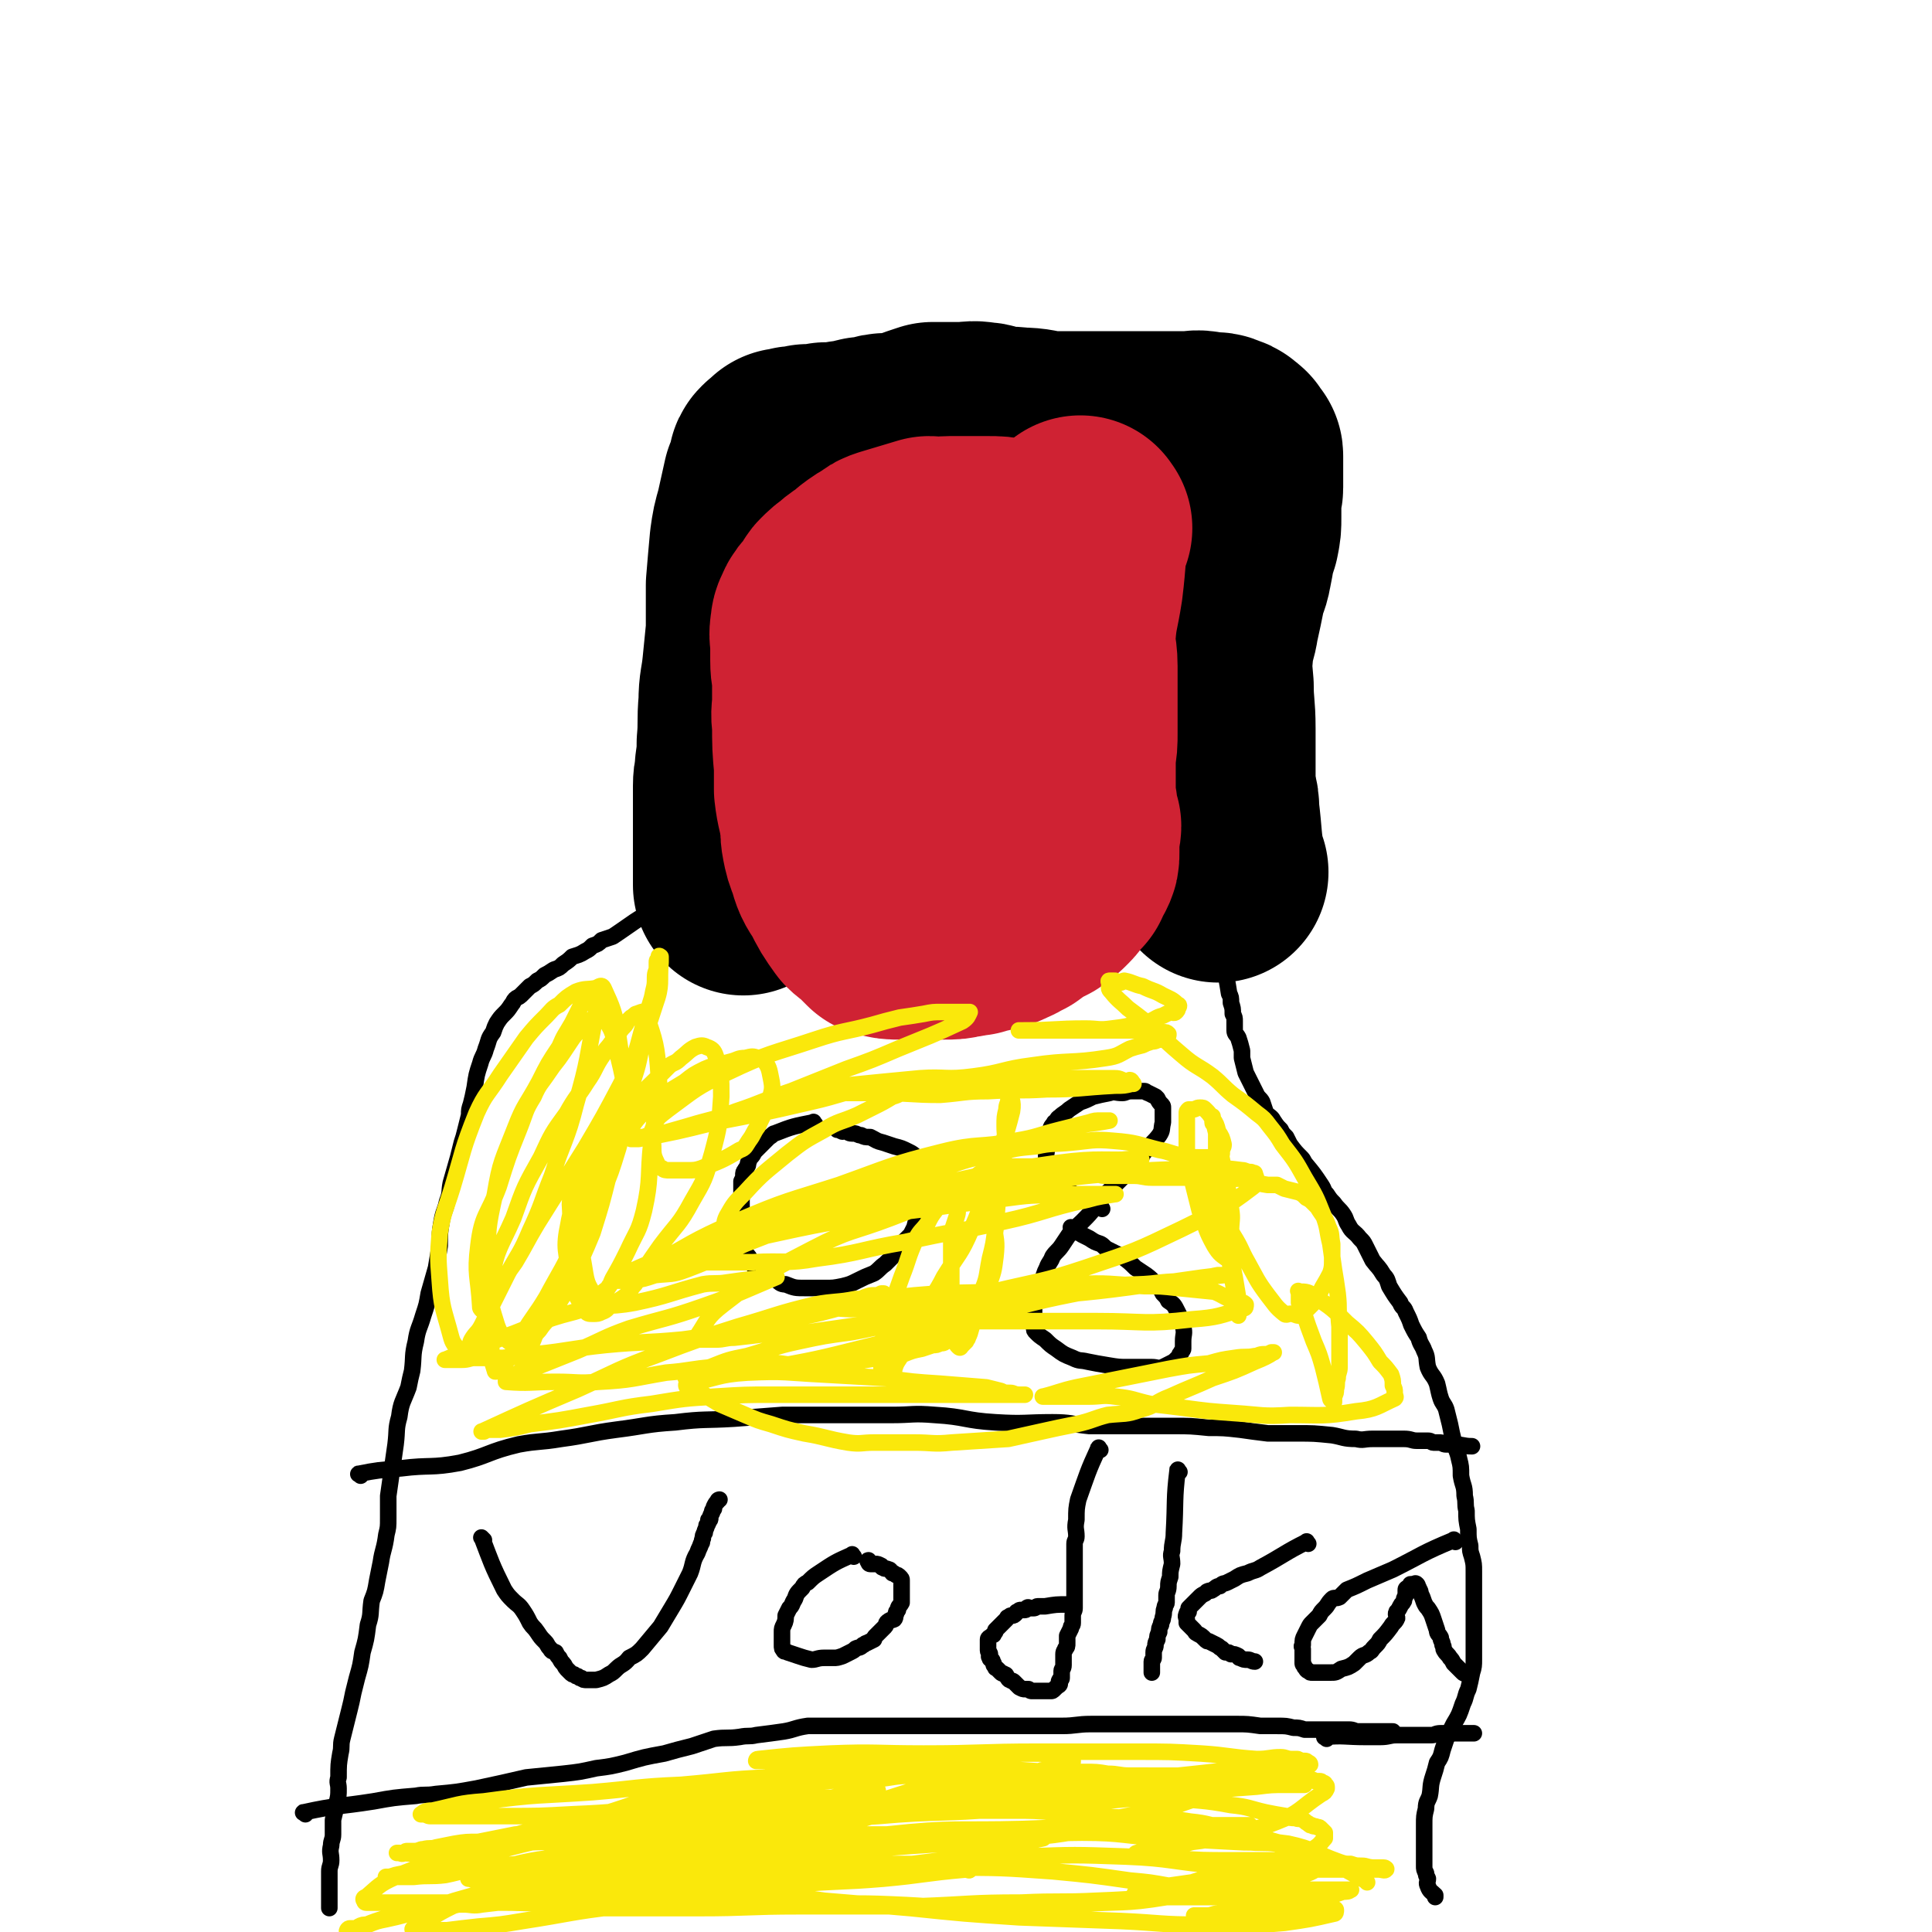 <svg viewBox='0 0 1050 1050' version='1.1' xmlns='http://www.w3.org/2000/svg' xmlns:xlink='http://www.w3.org/1999/xlink'><g fill='none' stroke='#000000' stroke-width='120' stroke-linecap='round' stroke-linejoin='round'><path d='M662,474c-1,-1 -1,-1 -1,-1 -3,-16 -2,-16 -4,-32 0,-4 0,-4 -1,-7 0,-4 -1,-4 -1,-9 0,-5 0,-5 0,-10 0,-9 0,-9 0,-19 0,-12 -1,-12 -1,-23 -1,-11 -1,-11 0,-22 1,-7 2,-7 3,-14 2,-9 2,-9 4,-19 1,-5 2,-4 3,-10 1,-5 1,-5 2,-11 1,-3 1,-3 2,-6 1,-5 1,-5 1,-10 0,-5 0,-5 0,-9 0,-2 0,-2 0,-3 0,-2 1,-2 1,-4 0,-1 0,-1 0,-3 0,-1 0,-1 0,-2 0,-1 0,-1 0,-2 0,-1 0,-1 0,-2 0,-1 0,-1 0,-2 0,-1 0,-1 0,-2 0,-1 0,-1 0,-1 0,-1 0,-1 0,-2 0,0 0,-1 0,-1 0,-1 0,-1 -1,-1 -1,-1 -1,0 -1,-1 0,-1 0,-1 0,-1 0,-1 -1,-1 -1,-1 -1,-1 -1,-1 -1,-1 -1,-1 -1,-1 -2,-1 -1,0 -1,0 -2,-1 0,0 0,0 0,0 -2,-1 -2,0 -3,0 -3,0 -3,-1 -5,-1 -4,-1 -4,0 -8,0 -5,0 -5,0 -10,0 -11,0 -11,0 -21,0 -6,0 -6,0 -11,0 -8,0 -8,0 -16,0 -4,0 -4,0 -8,0 -5,0 -5,0 -10,0 -8,-1 -8,-2 -16,-2 -7,-1 -7,0 -14,-1 -4,-1 -3,-2 -7,-2 -5,-1 -5,0 -10,0 -3,0 -3,0 -6,0 -3,0 -3,0 -6,0 -2,0 -2,0 -4,0 -3,1 -3,1 -6,2 -3,1 -3,1 -5,2 -4,1 -4,1 -8,2 -3,0 -3,0 -5,0 -3,0 -3,0 -5,1 -2,0 -2,1 -3,1 -3,0 -3,0 -5,0 -4,1 -4,1 -9,2 -2,0 -2,0 -5,1 -2,0 -2,0 -3,0 -2,0 -2,0 -4,0 -1,0 -1,1 -2,1 -2,1 -2,0 -4,0 0,0 0,0 -1,0 -2,0 -2,0 -3,0 -1,0 -1,1 -2,1 -1,0 -1,0 -2,0 -1,0 -1,0 -2,0 -1,0 -1,0 -2,1 -1,0 -1,0 -1,0 -1,0 -2,0 -2,0 -1,0 -1,0 -1,1 -1,1 -1,1 -1,1 -1,1 -1,0 -2,1 -1,1 -1,1 -1,2 -1,5 -1,5 -3,9 -2,9 -2,9 -4,18 -2,7 -2,7 -3,14 -1,11 -1,11 -2,23 0,12 0,12 0,25 -1,10 -1,10 -2,20 -1,10 -2,10 -2,19 -1,11 0,11 -1,22 0,6 0,6 -1,13 0,5 -1,5 -1,10 0,4 0,4 0,9 0,5 0,5 0,10 0,2 0,2 0,4 0,2 0,2 0,4 0,3 0,3 0,5 0,1 0,1 0,2 0,2 0,2 0,4 0,1 0,1 0,3 0,1 0,1 0,3 0,1 0,1 0,2 0,1 0,1 0,3 0,0 0,0 0,1 0,2 0,2 0,4 0,0 0,0 0,0 '/></g>
<g fill='none' stroke='#CF2233' stroke-width='120' stroke-linecap='round' stroke-linejoin='round'><path d='M588,287c-1,-1 -1,-2 -1,-1 -3,15 -2,16 -4,32 -2,13 -3,13 -4,26 -1,9 1,9 1,18 0,7 0,7 0,14 0,5 0,5 0,9 0,7 0,7 0,13 0,6 0,6 -1,12 0,4 0,4 0,8 0,4 0,4 0,8 0,3 0,3 0,7 0,1 0,1 0,3 0,2 0,2 1,3 0,2 0,2 0,4 1,3 1,3 2,6 0,2 -1,2 -1,4 0,2 0,2 0,4 0,1 0,1 0,2 0,2 0,2 0,4 0,3 0,3 -1,5 -2,3 -2,3 -3,6 -2,2 -2,1 -3,3 -2,2 -1,2 -3,4 -1,1 -1,1 -2,2 -3,2 -3,2 -5,4 -2,1 -2,1 -4,2 -5,3 -5,3 -9,6 -3,1 -3,2 -6,3 -4,2 -4,2 -8,3 -4,1 -4,0 -8,2 -4,0 -4,1 -7,1 -4,1 -4,1 -9,1 -4,0 -4,0 -8,0 -2,0 -2,0 -4,0 -3,0 -3,0 -6,0 -3,0 -3,0 -6,0 -4,0 -4,0 -8,-1 -1,-1 -1,-1 -2,-2 -2,-2 -2,-2 -4,-4 -2,-2 -3,-2 -5,-4 -5,-7 -5,-7 -9,-15 -4,-6 -4,-6 -6,-13 -2,-5 -2,-5 -3,-10 -1,-5 0,-5 -1,-10 -1,-8 -2,-8 -3,-17 0,-6 0,-6 0,-13 -1,-11 -1,-11 -1,-23 -1,-6 0,-6 0,-12 0,-5 0,-5 0,-10 0,-6 -1,-6 -1,-12 0,-4 0,-4 0,-9 0,-4 -1,-4 0,-9 0,-3 1,-3 2,-6 1,-2 1,-1 3,-3 1,-2 1,-2 2,-3 0,-1 1,-1 2,-2 0,-2 0,-2 1,-3 3,-3 3,-3 6,-5 2,-2 2,-2 5,-4 3,-2 3,-2 5,-4 4,-3 4,-3 8,-5 2,-2 2,-2 5,-3 10,-3 10,-3 20,-6 1,0 1,1 3,1 4,0 4,-1 8,-1 4,0 4,0 8,0 2,0 2,0 4,0 2,0 2,0 4,0 2,0 2,0 5,0 5,0 5,0 10,1 2,1 1,2 3,2 2,1 2,0 4,1 2,0 2,0 4,1 1,1 1,1 3,2 1,1 2,0 3,2 1,0 1,0 1,1 1,1 1,1 2,2 1,1 1,1 2,2 1,2 2,2 3,5 1,2 2,2 2,5 2,5 1,5 2,10 1,7 1,7 1,13 0,5 0,5 0,10 0,3 0,3 0,6 0,6 1,6 0,12 -1,6 -1,6 -3,12 -1,4 -1,4 -3,9 -1,4 -1,4 -2,9 -2,6 -3,6 -5,11 -1,3 -1,3 -2,5 -2,4 -2,4 -4,8 -1,3 -1,3 -2,5 -1,4 -1,4 -3,8 -1,4 -2,3 -4,7 -1,2 0,2 -1,3 -1,2 -2,2 -3,4 -1,2 -1,2 -2,4 -1,1 -1,1 -2,2 -1,1 -2,0 -2,1 -2,2 -1,2 -2,3 -1,1 -2,1 -3,2 -1,1 -1,1 -2,2 -1,1 -1,0 -2,1 -1,1 -1,1 -2,1 -1,1 -1,1 -2,1 -1,0 -1,0 -2,0 -1,0 -1,0 -3,0 -1,0 -1,0 -1,0 -1,0 -2,1 -2,0 -3,-2 -3,-3 -4,-6 -4,-8 -3,-8 -6,-16 -2,-6 -2,-6 -4,-12 -1,-5 -1,-5 -2,-10 0,-4 -1,-4 -1,-8 -1,-4 -2,-4 -2,-9 -1,-6 0,-6 -1,-13 0,-4 0,-4 -1,-8 0,-3 0,-3 -1,-7 -1,-4 -1,-4 -1,-9 -1,-2 -1,-2 -1,-4 0,-2 0,-2 0,-4 0,-2 0,-2 0,-4 0,-1 0,-1 0,-3 0,-1 0,-1 0,-2 0,-2 0,-2 0,-4 0,-1 0,-1 0,-2 0,-1 0,-1 0,-2 '/></g>
<g fill='none' stroke='#000000' stroke-width='9' stroke-linecap='round' stroke-linejoin='round'><path d='M665,516c-1,-1 -2,-2 -1,-1 1,11 2,12 4,25 1,2 1,2 1,5 1,3 1,3 1,6 1,2 1,2 1,4 0,3 0,3 0,5 0,2 1,2 2,4 1,3 1,3 2,7 0,2 0,2 0,4 1,4 1,4 2,8 1,2 1,2 2,4 1,2 1,2 2,4 1,2 1,2 2,4 1,2 2,2 3,4 1,3 1,3 2,6 2,2 3,2 4,4 2,3 2,3 4,5 1,2 1,2 3,4 1,2 1,2 2,4 3,4 3,4 6,7 1,1 1,1 2,3 5,6 5,6 9,12 2,3 1,3 3,5 2,3 2,3 4,5 2,3 3,3 5,6 2,3 1,3 3,6 2,4 3,3 6,7 2,2 2,2 3,4 2,4 2,4 4,8 3,4 3,3 6,8 2,2 2,3 3,6 3,5 3,5 6,9 1,3 2,2 3,5 2,4 2,4 3,7 2,4 2,4 4,7 1,4 2,4 3,7 2,4 1,4 2,9 2,5 3,4 5,9 1,4 1,5 2,8 1,3 2,3 3,6 1,4 1,4 2,8 1,5 1,5 2,9 1,5 2,5 3,10 1,4 1,4 1,9 1,6 2,5 2,11 1,4 0,4 1,8 0,5 0,5 1,10 0,5 0,5 1,9 0,3 0,3 1,6 1,4 1,4 1,8 0,3 0,3 0,7 0,2 0,2 0,5 0,5 0,5 0,9 0,5 0,5 0,10 0,3 0,3 0,7 0,5 0,5 0,10 0,3 0,4 -1,7 -1,5 -1,5 -2,9 -2,4 -1,4 -3,8 -2,6 -2,6 -5,11 -2,4 -2,4 -4,8 -1,3 -1,3 -2,6 -1,4 -1,4 -3,7 -1,4 -1,4 -2,7 -2,6 -1,6 -2,11 -1,3 -2,3 -2,7 -1,4 -1,4 -1,9 0,3 0,3 0,7 0,3 0,3 0,7 0,2 0,2 0,4 0,2 0,2 0,4 0,2 0,2 1,4 0,1 0,1 1,3 0,2 -1,2 0,4 1,3 2,3 4,5 0,1 0,1 0,1 '/><path d='M358,495c-1,-1 -1,-2 -1,-1 -12,6 -12,7 -24,15 -3,1 -3,1 -6,2 -2,2 -2,2 -5,3 -2,2 -2,2 -4,3 -3,2 -4,2 -7,3 -2,2 -2,2 -5,4 -2,2 -2,2 -5,3 -3,2 -3,2 -5,3 -2,2 -2,2 -4,3 -2,2 -2,2 -4,3 -3,3 -3,3 -5,5 -1,1 -2,1 -3,2 -1,1 -1,2 -2,3 -2,3 -2,3 -4,5 -2,2 -2,2 -4,5 -1,2 -1,2 -2,5 -3,4 -2,4 -4,9 -1,4 -2,4 -3,8 -2,6 -2,6 -3,13 -1,5 -1,5 -2,9 -1,3 -1,3 -1,6 -1,4 -1,4 -2,8 -1,4 -1,4 -2,7 -1,4 -1,4 -2,8 -2,7 -2,7 -4,14 -1,5 0,5 -2,10 -1,5 -2,5 -3,11 -1,6 -1,6 -1,13 -1,6 -1,6 -2,12 -2,7 -2,7 -4,14 -1,6 -1,6 -3,12 -2,7 -3,7 -4,14 -2,8 -1,8 -2,16 -1,4 -1,4 -2,9 -3,8 -4,8 -5,16 -2,7 -1,7 -2,15 -1,7 -1,7 -2,14 -1,7 -1,7 -2,14 0,6 0,6 0,12 0,5 0,5 -1,9 -1,8 -2,8 -3,15 -1,5 -1,5 -2,10 -1,6 -1,6 -3,11 -1,7 0,7 -2,13 -1,8 -1,8 -3,15 -1,7 -1,7 -3,14 -1,4 -1,4 -2,8 -1,5 -1,5 -2,9 -2,8 -2,8 -4,16 -1,4 0,4 -1,8 -1,6 -1,6 -1,13 -1,3 0,3 0,6 0,4 0,4 -1,8 -1,5 -1,5 -2,9 0,4 0,4 0,8 0,3 -1,3 -1,6 -1,4 0,4 0,8 0,3 -1,3 -1,6 0,2 0,2 0,4 0,2 0,2 0,4 0,4 0,4 0,7 0,3 0,3 0,5 '/><path d='M196,802c-1,-1 -2,-1 -1,-1 10,-2 11,-2 23,-3 16,-2 16,0 32,-3 16,-4 15,-6 32,-10 11,-2 11,-1 23,-3 15,-2 15,-3 30,-5 16,-2 16,-3 32,-4 16,-2 16,-1 32,-2 13,-1 13,-1 26,-2 15,0 15,0 29,0 16,0 16,0 31,0 11,0 11,-1 23,0 17,1 16,3 33,4 16,1 16,0 31,0 10,0 10,1 20,2 13,0 13,0 27,0 9,0 9,0 19,0 9,0 9,0 19,1 8,0 8,0 17,1 7,1 7,1 15,2 8,0 8,0 16,0 9,0 9,0 19,1 6,1 6,2 13,2 4,1 4,0 9,0 6,0 6,0 11,0 3,0 3,0 6,0 4,0 4,1 7,1 3,0 3,0 6,0 2,0 2,1 3,1 2,0 2,0 4,0 1,0 1,1 3,1 2,0 2,0 4,0 5,0 5,1 10,1 '/><path d='M166,986c-1,-1 -2,-1 -1,-1 18,-4 19,-3 38,-6 11,-2 11,-2 23,-3 5,-1 5,0 11,-1 11,-1 11,-1 22,-3 14,-3 14,-3 27,-6 10,-1 10,-1 20,-2 9,-1 9,-1 18,-3 8,-1 8,-1 16,-3 10,-3 10,-3 21,-5 7,-2 7,-2 15,-4 6,-2 6,-2 12,-4 7,-1 7,0 14,-1 5,-1 5,0 9,-1 8,-1 8,-1 15,-2 6,-1 6,-2 13,-3 7,0 7,0 15,0 6,0 6,0 13,0 8,0 8,0 16,0 7,0 7,0 14,0 7,0 7,0 15,0 9,0 9,0 18,0 6,0 6,0 13,0 8,0 8,0 16,0 9,0 9,0 18,0 8,0 8,-1 16,-1 8,0 8,0 16,0 7,0 7,0 13,0 7,0 7,0 14,0 6,0 6,0 13,0 7,0 7,0 13,0 5,0 5,0 10,0 6,0 6,0 13,1 4,0 4,0 9,0 5,0 5,0 9,1 3,0 3,0 6,1 2,0 2,0 5,0 3,0 3,0 6,0 3,0 3,0 6,0 2,0 2,0 4,0 1,0 1,0 3,0 3,0 3,1 5,1 2,0 2,0 3,0 2,0 2,0 3,0 1,0 1,0 3,0 1,0 1,0 3,0 4,0 4,0 7,0 '/><path d='M721,945c-1,-1 -2,-1 -1,-1 10,-1 11,0 22,0 4,0 4,0 8,0 5,0 5,-1 9,-1 3,0 3,0 7,0 3,0 3,0 7,0 3,0 3,0 5,0 2,0 2,-1 5,-1 1,0 1,0 3,0 2,0 2,0 4,0 4,0 4,0 8,0 2,0 2,0 3,0 '/><path d='M263,837c-1,-1 -2,-2 -1,-1 5,13 5,14 12,28 2,3 2,3 5,6 2,2 3,2 5,5 2,3 2,3 4,7 2,3 2,2 4,5 2,3 2,3 4,5 2,2 1,2 3,4 1,2 1,1 3,2 1,2 1,2 2,3 1,2 1,2 2,3 1,1 1,2 2,3 1,1 1,1 2,2 1,1 1,1 2,1 1,1 1,1 2,1 1,1 1,1 2,1 1,1 1,1 3,1 1,0 1,0 1,0 2,0 2,0 4,0 4,-1 4,-1 7,-3 2,-1 2,-1 4,-3 3,-3 4,-2 7,-6 4,-2 4,-2 7,-5 5,-6 5,-6 10,-12 3,-5 3,-5 6,-10 3,-5 3,-5 6,-11 2,-4 2,-4 4,-8 2,-5 1,-6 4,-11 1,-3 1,-2 2,-5 1,-1 0,-1 1,-3 0,-1 0,-2 1,-3 0,-2 1,-2 1,-4 1,-1 1,-1 1,-3 1,0 1,0 1,-1 0,-1 0,-1 1,-3 0,-1 0,-1 1,-2 0,0 0,-1 0,-1 1,-2 1,-2 2,-3 0,-1 1,-1 1,-1 '/><path d='M464,846c-1,-1 -1,-2 -1,-1 -9,4 -9,4 -18,10 -3,2 -3,2 -6,5 -2,1 -2,1 -3,3 -3,3 -3,3 -4,6 -2,3 -1,3 -3,5 -1,2 -1,2 -2,4 0,2 0,3 -1,5 -1,2 -1,2 -1,4 0,1 0,1 0,2 0,2 0,2 0,3 0,1 0,1 0,2 0,2 0,2 1,3 0,1 1,0 2,1 3,1 3,1 6,2 3,1 3,1 7,2 3,0 3,-1 7,-1 2,0 2,0 5,0 2,0 2,0 5,-1 2,-1 2,-1 4,-2 2,-1 2,-1 3,-2 2,-1 2,0 4,-2 1,0 1,-1 2,-1 2,-1 2,-1 4,-2 0,-1 0,-1 1,-2 1,-1 1,-1 3,-3 1,-1 1,-1 2,-2 1,-1 0,-2 2,-3 1,-1 1,0 3,-1 1,-1 0,-2 1,-3 0,-1 0,-1 1,-2 0,-2 1,-2 2,-4 0,-2 0,-2 0,-4 0,-1 0,-1 0,-2 0,-1 0,-1 0,-3 0,-1 0,-1 0,-3 0,-1 0,-1 -1,-2 -1,-1 -1,-1 -2,-1 -1,-1 -1,-1 -2,-1 -1,-1 -1,-2 -2,-2 -2,-1 -2,0 -3,-1 -1,0 -1,-1 -1,-1 -2,-1 -2,-1 -3,-1 -1,0 -1,0 -2,0 -1,0 -1,0 -1,0 -1,0 -1,-1 -1,-1 -1,-1 0,-1 0,-1 '/><path d='M598,788c-1,-1 -1,-2 -1,-1 -6,13 -6,14 -11,28 -1,5 -1,5 -1,11 -1,5 0,5 0,9 0,2 -1,2 -1,4 0,3 0,3 0,6 0,2 0,2 0,4 0,3 0,3 0,5 0,1 0,1 0,3 0,2 0,2 0,5 0,2 0,2 0,4 0,2 0,2 0,4 0,0 0,0 0,1 0,2 0,2 0,3 0,2 -1,2 -1,4 0,1 0,1 0,2 0,1 0,1 0,2 0,2 -1,1 -1,3 -1,2 -1,2 -2,4 0,2 0,2 0,4 0,2 0,2 -1,3 0,1 -1,1 -1,3 0,1 0,1 0,2 0,1 0,1 0,3 0,0 0,0 0,1 0,2 -1,2 -1,3 0,1 0,1 0,2 0,1 0,1 0,2 0,1 -1,0 -1,1 -1,1 0,1 0,2 0,1 -1,1 -2,2 0,0 0,0 -1,1 0,0 0,0 0,0 -1,1 -1,1 -2,1 -1,0 -1,0 -2,0 -1,0 -1,0 -2,0 -1,0 -1,0 -2,0 -1,0 -1,0 -2,0 -1,0 -1,0 -2,0 -1,0 -1,0 -2,-1 -1,0 -1,0 -2,0 -1,0 -1,0 -3,-1 -1,-1 -1,-1 -1,-1 -1,-1 -1,-1 -2,-2 -1,-1 -1,0 -2,-1 -1,0 -1,-1 -2,-2 0,0 0,-1 -1,-1 -1,-1 -1,0 -2,-1 -1,-1 -1,-1 -2,-2 -1,-1 -1,0 -1,-1 -1,-1 -1,-1 -1,-2 -1,-1 0,-1 -1,-2 -1,-1 -1,0 -1,-1 -1,-1 0,-1 0,-2 0,-1 -1,-1 -1,-2 0,-1 0,-1 0,-1 0,-1 0,-1 0,-2 0,-1 0,-2 0,-3 0,-1 1,-1 2,-2 1,-1 1,0 1,-1 1,-1 1,-1 1,-2 1,-1 1,-1 2,-2 1,-1 1,-1 2,-2 1,-1 1,-1 2,-2 1,-1 0,-1 1,-1 1,-1 1,-1 2,-1 1,0 1,0 2,-1 1,-1 0,-1 1,-1 1,-1 1,-1 2,-1 1,0 1,0 2,0 1,0 1,-1 1,-1 1,-1 1,0 2,0 1,0 1,0 2,0 1,0 1,-1 2,-1 1,0 1,0 3,0 1,0 1,0 1,0 6,-1 6,-1 12,-1 '/><path d='M641,800c-1,-1 -1,-2 -1,-1 -2,16 -1,17 -2,34 0,5 -1,5 -1,10 -1,3 0,3 0,7 -1,4 -1,4 -1,7 -1,3 -1,3 -1,5 0,3 -1,3 -1,5 0,2 0,2 0,4 0,1 -1,1 -1,3 -1,2 0,2 -1,5 0,2 -1,2 -1,4 -1,2 -1,2 -1,4 -1,2 -1,2 -1,4 -1,2 -1,2 -1,3 0,2 -1,2 -1,4 0,1 0,1 0,3 0,1 -1,1 -1,2 0,1 0,1 0,3 0,0 0,0 0,1 0,1 0,1 0,2 '/><path d='M711,839c-1,-1 -1,-2 -1,-1 -12,6 -12,7 -25,14 -3,2 -3,1 -7,3 -4,1 -4,1 -7,3 -2,1 -2,1 -4,2 -2,1 -2,0 -4,2 -2,0 -2,1 -4,2 -1,1 -1,0 -3,1 -1,1 -1,1 -1,1 -2,1 -2,1 -3,2 -1,1 -1,1 -2,2 -1,1 -1,1 -2,2 -1,1 -1,1 -2,2 0,0 0,1 0,2 0,0 -1,0 -1,1 -1,2 0,2 0,3 0,1 0,1 0,2 1,1 1,1 2,2 1,1 1,1 2,2 1,1 0,1 2,2 2,1 2,1 4,3 1,1 1,1 2,1 2,1 2,1 4,2 2,1 1,1 3,2 1,1 1,1 2,2 2,0 2,0 3,1 2,0 2,0 4,1 1,1 0,1 1,1 2,1 2,1 4,1 2,0 2,1 4,1 '/><path d='M791,838c-1,-1 -1,-2 -1,-1 -17,7 -17,8 -33,16 -7,3 -7,3 -14,6 -6,3 -6,3 -11,5 -2,2 -2,2 -4,4 -2,1 -3,0 -4,1 -3,3 -2,3 -4,5 -2,2 -2,2 -3,4 -2,2 -2,2 -4,4 -1,1 -1,1 -2,3 -1,2 -1,2 -2,4 -1,2 -1,2 -1,5 -1,1 0,1 0,2 0,2 0,2 0,4 0,1 0,1 0,2 0,1 0,1 0,2 0,1 1,1 1,2 1,1 1,2 2,2 1,1 1,1 2,1 1,0 1,0 2,0 1,0 1,0 3,0 2,0 2,0 5,0 3,0 3,0 6,-2 4,-1 4,-1 7,-3 1,-1 1,-1 3,-3 2,-2 3,-1 5,-3 2,-1 1,-1 3,-3 2,-2 2,-2 3,-4 3,-3 3,-3 6,-7 1,-2 2,-2 3,-4 1,-1 -1,-2 0,-4 1,-1 1,-1 2,-3 1,-2 1,-1 2,-3 0,-1 0,-1 1,-3 0,-1 0,-1 0,-2 0,0 0,-1 0,-1 0,-1 1,-1 2,-1 0,-1 0,-1 0,-1 1,-1 0,-1 1,-1 0,0 0,0 1,0 0,0 0,0 0,0 1,0 1,-1 2,0 1,1 0,1 1,2 0,1 1,1 1,3 1,2 1,2 2,5 1,2 1,2 2,3 2,3 2,3 3,6 1,3 1,3 2,6 0,2 1,2 2,4 0,2 1,2 1,4 1,1 0,2 1,3 1,2 2,2 3,4 1,1 1,1 2,3 2,2 2,2 5,5 1,1 1,0 2,1 '/><path d='M443,611c-1,-1 -1,-2 -1,-1 -10,2 -11,2 -21,6 -1,0 -1,1 -3,2 -1,1 -1,1 -2,2 -1,1 -1,1 -2,2 -1,1 -1,1 -2,2 -1,1 -1,1 -2,2 -1,2 -1,2 -2,3 -1,1 -1,1 -1,2 -1,2 0,2 -1,3 0,1 -1,1 -1,2 -1,1 -1,1 -1,3 0,1 0,1 -1,3 0,2 0,2 0,4 0,2 0,2 0,4 0,2 0,2 0,4 0,4 0,4 0,8 0,3 0,3 0,5 0,3 0,3 0,6 0,2 0,2 1,4 0,1 0,1 1,2 0,2 0,2 1,3 1,1 1,1 2,3 1,1 0,1 2,3 0,1 0,1 1,1 5,3 5,3 10,6 3,2 3,3 6,3 5,2 5,2 11,2 5,0 5,0 10,0 5,0 5,0 10,-1 4,-1 4,-1 8,-3 4,-2 4,-2 9,-4 3,-2 3,-3 6,-5 2,-2 2,-2 4,-4 3,-4 3,-4 6,-8 2,-2 2,-2 4,-4 1,-2 1,-2 2,-4 1,-4 1,-4 2,-7 1,-3 1,-3 2,-6 1,-2 0,-2 1,-5 0,-2 1,-2 1,-4 0,-2 0,-2 0,-4 0,-1 0,-1 0,-3 0,-1 0,-1 0,-3 0,-1 0,-1 0,-1 -1,-2 -1,-2 -2,-3 -2,-1 -2,-1 -3,-2 -2,-2 -2,-2 -4,-3 -4,-2 -4,-2 -8,-3 -3,-1 -3,-1 -6,-2 -4,-1 -3,-1 -7,-3 -3,0 -3,0 -5,-1 -2,0 -2,-1 -4,-1 0,0 -1,0 -1,0 -2,0 -2,-1 -3,-1 -1,-1 -1,0 -2,0 -1,0 -1,-1 -2,-1 -1,0 -1,0 -1,0 '/><path d='M599,657c-1,-1 -1,-1 -1,-1 -12,-7 -14,-5 -23,-14 -5,-3 -4,-5 -6,-11 -1,-4 0,-4 0,-8 0,-1 0,-1 0,-3 1,-3 0,-3 2,-6 0,-2 1,-2 2,-4 2,-1 1,-2 3,-3 2,-2 3,-2 5,-4 3,-2 3,-2 6,-4 3,-1 3,-1 7,-3 4,-1 4,-1 9,-2 3,-1 3,0 7,0 2,0 2,-1 5,-1 1,0 1,0 3,0 2,0 2,0 4,0 1,0 1,1 2,1 2,1 2,1 4,2 1,1 1,1 1,1 1,2 1,2 2,3 1,1 1,1 1,2 0,2 0,2 0,3 0,3 0,3 0,5 -1,4 0,4 -2,7 -3,4 -4,4 -7,8 -3,3 -2,4 -5,7 -3,3 -3,3 -6,6 -4,4 -4,4 -8,8 -4,4 -4,4 -8,9 -4,5 -4,5 -8,9 -3,3 -4,3 -7,7 -2,3 -2,3 -4,6 -2,3 -3,3 -5,6 -1,3 -2,3 -3,6 -1,2 -1,2 -2,5 -1,3 -1,3 -2,5 -1,3 -1,3 -2,6 -1,2 -1,2 -1,4 0,2 0,2 0,5 0,2 0,2 0,5 0,1 0,1 0,2 0,2 0,2 1,3 2,2 2,2 5,4 3,3 3,3 6,5 4,3 4,3 9,5 4,2 4,1 8,2 5,1 5,1 11,2 6,1 6,1 11,1 3,0 3,0 7,0 3,0 3,0 6,0 3,0 3,1 6,0 2,-1 2,-1 4,-2 2,-1 2,-1 3,-2 1,-1 1,-1 2,-2 0,-1 0,-1 1,-2 0,-1 1,-1 1,-2 0,-2 0,-2 0,-4 0,-4 1,-4 0,-8 -1,-4 -1,-4 -3,-8 -2,-4 -2,-4 -5,-6 -1,-2 -1,-2 -3,-4 -1,-2 -1,-2 -2,-3 -4,-4 -3,-4 -7,-7 -3,-2 -3,-2 -6,-4 -3,-3 -3,-3 -7,-6 -4,-2 -4,-2 -8,-4 -2,-1 -2,-2 -4,-3 -3,-1 -3,-1 -6,-3 -2,-1 -2,-1 -4,-2 -1,-1 -1,-1 -2,-1 -1,-1 -2,0 -2,-1 -1,-1 -1,-1 -2,-2 '/></g>
<g fill='none' stroke='#FAE80B' stroke-width='9' stroke-linecap='round' stroke-linejoin='round'><path d='M743,1023c-1,-1 -1,-1 -1,-1 -16,-9 -16,-9 -32,-16 -10,-4 -10,-3 -20,-6 -11,-3 -11,-3 -23,-6 -10,-2 -10,-3 -20,-4 -12,-2 -13,-1 -25,-2 -12,0 -12,0 -25,-1 -11,-1 -11,-2 -22,-2 -13,-1 -13,-1 -25,-1 -14,0 -14,0 -28,0 -11,0 -11,0 -23,0 -9,0 -9,0 -17,1 -10,2 -10,3 -19,5 -10,2 -10,1 -20,3 -8,1 -8,0 -16,2 -7,1 -7,2 -13,3 -8,2 -9,0 -17,2 -3,1 -3,2 -7,4 -3,1 -3,1 -6,2 -3,1 -3,1 -6,2 -1,0 -1,0 -2,1 -1,0 -1,0 -3,1 -1,0 -1,0 -1,0 -1,0 -1,1 -1,1 -1,0 -2,0 -1,0 5,0 6,0 13,0 11,0 11,1 23,0 17,-1 17,-1 34,-3 15,-2 15,-3 30,-4 22,-3 22,-3 43,-4 18,-1 18,0 37,-1 19,-1 19,-3 38,-3 23,0 23,2 46,3 19,1 19,1 37,2 15,1 15,-1 29,1 14,3 14,5 28,10 3,1 3,1 6,1 3,1 3,1 6,1 3,0 3,1 7,1 1,0 1,0 3,0 1,0 1,0 2,0 1,0 2,1 1,1 0,1 -2,0 -4,0 -17,0 -17,0 -34,0 -26,-1 -26,0 -52,-2 -26,-2 -26,-4 -51,-5 -28,-1 -28,-1 -55,0 -31,2 -31,4 -61,7 -32,2 -32,0 -64,3 -24,2 -24,4 -47,6 -23,2 -23,1 -45,2 -14,1 -14,2 -28,3 -11,1 -11,0 -23,1 -8,0 -8,1 -16,2 -5,0 -5,0 -10,1 -2,0 -2,0 -4,0 -1,0 -1,0 -2,0 -2,0 -2,1 -3,1 -1,0 -1,0 -1,0 -1,0 -2,0 -1,0 4,0 5,1 10,0 26,-3 26,-3 52,-7 18,-2 18,-4 35,-7 26,-4 26,-3 52,-7 26,-4 26,-4 53,-7 29,-3 29,-3 59,-5 27,-2 27,-1 53,-4 20,-2 20,-4 40,-5 16,-2 16,-1 32,-1 9,0 9,0 18,0 5,0 5,0 11,0 3,0 3,0 6,0 2,0 2,0 5,0 1,0 2,0 1,0 -9,0 -10,0 -20,0 -22,0 -22,0 -45,1 -18,0 -18,0 -37,1 -26,1 -26,2 -52,3 -23,1 -23,0 -45,1 -26,1 -26,2 -52,4 -20,2 -20,4 -39,5 -18,1 -18,-2 -35,0 -13,2 -12,4 -25,8 -7,1 -7,0 -14,2 -4,0 -4,0 -8,1 -4,1 -4,1 -9,2 -2,0 -2,0 -3,1 -2,0 -2,0 -4,0 -1,0 -1,0 -2,1 0,0 -2,0 -1,0 13,-5 15,-7 30,-11 22,-6 22,-6 45,-10 22,-4 22,-5 45,-8 35,-4 35,-4 69,-6 34,-3 34,-1 68,-4 32,-2 32,-2 64,-5 23,-2 23,-3 47,-5 13,-1 13,-1 27,-2 8,-1 8,-1 16,-1 3,0 3,0 6,0 1,0 1,0 2,0 1,0 2,0 2,0 -22,0 -23,0 -46,-1 -16,0 -16,-1 -32,-1 -26,0 -26,-1 -52,1 -25,2 -25,3 -50,6 -24,4 -24,5 -48,9 -26,4 -27,3 -53,9 -24,5 -23,8 -48,12 -22,4 -22,1 -44,4 -17,2 -17,3 -34,5 -11,2 -11,1 -22,3 -6,0 -6,1 -11,2 -3,1 -3,1 -6,1 -2,0 -2,0 -4,0 -1,0 -1,1 -1,1 -1,1 -2,0 -3,0 0,0 -1,0 0,0 10,-4 10,-5 22,-7 19,-5 20,-3 39,-7 33,-7 32,-8 65,-14 31,-6 31,-7 62,-11 29,-4 29,-4 58,-5 26,-1 26,0 53,0 27,0 27,0 55,0 8,0 8,0 16,0 5,0 5,0 10,0 4,0 4,0 9,0 2,0 2,0 4,0 1,0 1,0 3,0 0,0 2,0 1,0 -11,3 -12,5 -25,7 -19,4 -19,4 -38,7 -25,4 -25,5 -51,7 -24,2 -24,-1 -48,0 -28,1 -28,3 -56,4 -26,1 -26,0 -52,0 -17,0 -17,-1 -35,0 -9,0 -9,1 -19,2 -6,1 -6,1 -13,2 -7,2 -7,2 -14,3 -3,1 -3,1 -5,2 -2,1 -2,1 -3,1 -1,0 -2,0 -3,1 0,0 0,1 0,1 9,1 10,1 20,2 22,0 23,1 45,0 29,-2 29,-3 57,-7 35,-5 35,-8 70,-12 37,-4 37,-2 74,-3 30,-1 31,-2 61,-1 22,1 22,2 43,5 9,1 9,1 17,3 9,1 9,0 17,1 2,1 2,1 3,1 2,0 2,0 3,1 1,0 1,0 2,1 0,0 0,1 0,2 0,1 0,1 0,2 -2,2 -1,3 -4,4 -12,6 -13,6 -25,9 -19,6 -19,6 -39,9 -24,4 -24,2 -49,4 -26,1 -26,2 -53,2 -23,0 -23,-1 -47,-2 -23,-1 -23,0 -47,-1 -16,-1 -16,-2 -32,-2 -14,-1 -14,0 -29,-1 -8,0 -8,0 -16,-1 -4,0 -4,0 -8,-1 -1,0 -1,0 -3,-1 -1,0 -4,0 -3,0 4,-1 7,-1 13,-2 21,-4 21,-5 42,-7 30,-3 30,-2 60,-3 26,-1 26,-1 53,-1 29,0 29,0 57,2 21,2 21,2 42,5 11,1 11,1 22,3 4,0 4,1 9,1 5,1 5,2 10,2 1,0 1,0 3,0 1,0 2,0 3,0 0,0 0,1 0,1 -5,0 -6,0 -11,0 -27,2 -27,3 -54,4 -20,1 -20,0 -41,1 -28,0 -28,1 -56,2 -32,0 -32,0 -65,0 -27,0 -27,1 -54,1 -15,0 -15,0 -31,0 -10,0 -10,0 -21,0 -7,0 -7,0 -15,0 -4,0 -4,0 -8,0 -3,0 -3,-1 -6,-1 0,0 0,0 0,0 -1,0 -1,-1 0,-1 14,-4 14,-3 29,-7 16,-4 15,-6 32,-8 27,-5 28,-2 55,-7 18,-4 18,-7 36,-10 19,-4 19,-2 39,-3 19,-1 19,-1 38,-2 11,0 11,0 22,0 5,0 5,1 10,1 2,0 2,0 3,0 1,0 1,0 2,0 1,0 2,0 2,0 -23,5 -24,6 -48,11 -22,3 -22,3 -44,5 -26,3 -26,3 -53,5 -24,1 -24,-1 -48,0 -16,1 -16,1 -32,2 -17,1 -17,2 -35,4 -7,0 -7,0 -14,0 -13,0 -13,1 -26,1 -1,0 -1,0 -2,0 -2,0 -2,0 -3,0 -1,0 -2,0 -1,0 9,-3 10,-5 21,-7 17,-5 17,-4 34,-8 20,-4 20,-5 41,-8 13,-3 13,-3 27,-5 17,-1 17,0 35,-1 21,-1 21,-1 42,-1 9,0 9,0 18,0 13,0 13,0 25,0 8,0 8,0 16,0 4,0 4,0 8,0 3,0 3,0 5,0 1,0 1,0 2,0 0,0 1,0 1,0 -3,0 -4,1 -7,1 -25,2 -25,0 -49,3 -26,2 -26,3 -51,7 -17,3 -16,4 -33,8 -22,4 -22,4 -45,8 -16,3 -16,3 -33,6 -9,2 -9,3 -18,3 -13,2 -13,1 -26,1 -5,0 -5,0 -9,0 -2,0 -2,0 -5,0 -2,0 -2,0 -4,0 -1,0 -1,0 -1,0 -1,0 -2,0 -2,0 0,0 0,-1 0,-1 5,-2 5,-2 11,-4 15,-6 15,-7 30,-12 18,-6 19,-5 37,-11 18,-5 18,-5 36,-10 16,-5 16,-6 33,-10 16,-4 16,-3 33,-6 9,-2 9,-2 19,-3 6,-1 6,-2 12,-3 3,0 3,0 5,0 2,0 2,0 4,0 1,0 1,-1 2,-1 1,0 2,0 2,0 -17,4 -18,5 -36,8 -27,6 -27,4 -53,10 -21,4 -21,4 -41,10 -24,5 -23,6 -47,11 -15,3 -15,4 -31,5 -15,1 -15,-1 -29,0 -5,1 -5,1 -9,2 -3,0 -3,0 -5,0 -1,0 -1,0 -2,0 -1,0 -3,0 -2,0 6,-4 8,-5 17,-8 25,-9 26,-9 52,-16 15,-5 15,-5 30,-8 23,-4 23,-3 45,-7 20,-3 20,-5 41,-8 20,-3 20,-2 41,-4 14,-1 14,0 28,-1 10,-1 10,-2 21,-2 6,0 6,0 12,0 4,0 4,0 8,0 4,0 4,0 8,0 1,0 1,0 3,0 0,0 0,0 1,1 1,0 2,1 1,1 -10,2 -11,1 -22,3 -25,6 -24,9 -49,12 -22,3 -23,0 -45,0 -27,0 -27,0 -53,1 -25,1 -25,2 -50,3 -18,1 -18,1 -36,1 -9,0 -9,0 -18,0 -10,0 -10,0 -19,0 -2,0 -2,0 -4,0 -2,0 -2,-1 -4,-1 -1,0 -2,0 -1,0 1,-1 2,-2 6,-2 14,-3 14,-4 28,-5 29,-4 30,-3 59,-5 24,-2 24,-3 48,-4 24,-2 24,-3 48,-4 25,-2 25,-2 51,-2 24,-1 24,-1 48,-1 19,0 19,0 38,0 17,0 17,0 34,0 7,0 7,0 13,1 6,0 6,1 12,1 5,0 5,0 10,0 3,0 3,1 5,1 2,1 2,0 4,0 2,0 2,0 3,0 2,0 4,0 4,0 -1,0 -4,0 -7,0 -32,-1 -32,-2 -64,-3 -29,-2 -29,-2 -58,-3 -22,-1 -23,1 -45,0 -16,-1 -16,-2 -32,-3 -5,0 -5,1 -11,1 -4,0 -4,-1 -9,-1 -1,0 -2,0 -3,0 0,0 0,-1 1,-1 19,-2 19,-2 39,-3 25,-1 25,0 51,0 31,0 31,-1 62,-1 27,0 27,0 54,0 18,0 18,0 35,1 15,1 15,2 30,3 7,0 7,-1 13,-1 3,0 3,1 6,1 1,0 1,0 3,0 1,0 1,1 2,1 1,0 1,0 2,0 1,0 1,0 2,1 0,0 1,0 1,1 -1,0 -2,0 -4,0 -20,2 -20,1 -40,3 -18,2 -18,2 -37,4 -20,1 -20,0 -40,1 -10,0 -10,0 -19,0 -9,0 -9,0 -18,0 -11,0 -11,0 -22,0 -3,0 -3,0 -6,0 -2,0 -2,0 -4,0 -1,0 -1,0 -2,0 0,0 -1,0 0,0 1,0 2,0 4,0 24,1 24,1 48,2 19,2 19,2 37,4 14,2 14,2 28,4 16,2 16,1 32,4 10,1 10,2 19,4 5,1 5,1 11,2 2,1 2,1 5,1 2,1 2,0 4,1 2,1 1,1 3,2 1,1 1,1 2,1 1,1 1,0 3,1 1,0 1,0 2,1 1,1 1,1 2,2 0,0 0,1 0,2 0,0 0,0 0,1 -2,2 -2,3 -5,5 -6,4 -6,3 -13,6 -9,3 -9,3 -18,5 -12,3 -12,2 -24,5 -6,1 -6,1 -12,3 -7,1 -7,1 -14,2 -3,1 -3,1 -6,2 -2,0 -2,0 -4,1 -2,0 -2,-1 -4,0 -1,0 -1,1 -2,1 -1,1 -2,0 -1,0 0,0 0,0 1,0 6,1 6,1 13,2 8,0 8,0 16,0 8,0 8,0 17,0 15,0 15,1 31,1 2,0 2,0 5,0 3,0 3,1 5,1 3,0 3,0 6,0 2,0 2,1 5,2 2,0 2,0 3,0 1,0 1,1 2,1 2,1 2,1 3,1 1,1 2,0 2,1 0,1 0,2 -1,2 -13,3 -13,3 -27,5 -23,2 -23,1 -46,1 -21,0 -21,-1 -43,-2 -27,-1 -27,-1 -55,-2 -30,-2 -30,-2 -59,-5 -23,-2 -23,-2 -47,-4 -14,-2 -14,-2 -29,-4 -16,-1 -16,-1 -31,-2 -8,-1 -8,-2 -17,-3 -2,0 -2,0 -5,0 -1,0 -1,0 -2,-1 0,0 -1,0 0,0 4,-1 5,0 10,0 22,-1 22,-1 45,-3 22,-2 22,-3 44,-6 9,-1 9,-1 19,-1 8,0 8,0 16,0 7,0 7,0 15,1 5,0 5,0 10,1 1,0 1,0 3,0 0,0 1,1 1,1 0,1 -1,0 -2,0 -23,2 -23,3 -45,5 -24,2 -24,1 -47,3 -24,3 -23,4 -47,7 -25,3 -25,1 -50,5 -26,3 -26,4 -52,8 -12,2 -12,2 -24,3 -9,1 -9,1 -17,2 -5,0 -5,0 -11,0 -3,0 -3,0 -5,0 -1,0 -2,0 -2,0 -1,0 -1,-1 0,-1 12,-7 12,-8 25,-14 15,-6 15,-6 30,-12 10,-3 10,-3 20,-6 8,-2 8,-2 16,-4 4,-1 4,0 8,-1 2,0 2,-1 4,-1 0,0 0,0 1,0 1,0 1,0 2,0 0,0 1,-2 0,-1 -12,4 -12,6 -25,9 -15,5 -16,3 -31,7 -14,4 -14,4 -28,8 -9,3 -9,3 -19,5 -9,3 -9,3 -18,5 -5,1 -5,1 -10,3 -3,0 -3,0 -5,1 -1,1 -1,1 -2,1 -2,0 -2,0 -3,0 -1,0 -2,2 -1,2 9,-3 11,-5 22,-8 9,-3 9,-2 17,-4 7,-1 7,0 13,-1 4,-1 4,-1 8,-2 1,0 2,0 4,0 1,0 1,0 2,-1 1,0 1,0 3,0 1,0 2,0 1,0 -5,0 -7,0 -14,0 -7,0 -7,0 -15,0 -6,0 -6,0 -12,0 -5,0 -5,0 -9,0 -2,0 -2,0 -5,0 -1,0 -1,0 -2,0 -2,0 -2,0 -3,0 -1,0 -1,-1 -1,-1 -1,-1 0,-2 1,-2 7,-6 7,-7 16,-11 15,-7 16,-5 32,-11 12,-5 12,-5 24,-9 13,-4 13,-4 26,-7 10,-3 10,-3 20,-5 8,-2 8,-1 16,-3 5,-1 5,-2 11,-3 4,-1 4,-1 8,-1 2,-1 2,-1 4,-1 0,0 0,0 1,0 1,0 3,0 2,0 -15,4 -17,4 -33,8 -13,3 -13,4 -26,7 -10,2 -10,1 -20,2 -10,2 -10,2 -20,4 -6,0 -7,0 -13,1 -5,1 -5,1 -10,2 -3,1 -3,0 -7,1 -2,0 -2,1 -5,1 -2,0 -2,0 -4,0 -1,0 0,1 -1,1 -2,1 -2,0 -3,0 -1,0 -2,0 -1,0 7,0 8,1 17,0 20,-1 20,-2 40,-4 12,-1 12,-2 23,-2 11,-1 11,0 22,-1 5,0 5,-1 10,-1 5,-1 5,-1 10,-1 3,0 3,0 5,0 1,0 1,0 2,0 1,0 1,0 1,0 1,0 2,0 2,0 -6,1 -7,1 -14,3 -26,5 -25,7 -52,12 -9,1 -9,0 -19,1 -11,2 -11,3 -21,5 -8,1 -9,0 -17,1 -5,0 -5,0 -9,0 -3,0 -3,0 -5,0 -1,0 -2,0 -1,0 2,0 2,0 5,-1 20,-4 20,-5 39,-9 25,-6 25,-7 50,-12 24,-5 24,-4 47,-8 16,-2 16,-3 33,-5 12,-3 12,-3 25,-5 8,-1 8,-1 16,-2 5,0 5,0 9,0 4,0 4,-1 7,-1 1,0 1,0 3,0 1,0 1,0 2,0 1,0 1,0 2,0 1,0 1,0 2,0 0,0 1,0 0,0 -6,0 -7,0 -14,0 -17,1 -17,1 -34,3 -16,2 -16,2 -32,4 -13,2 -13,2 -25,4 -18,2 -18,1 -36,4 -3,0 -2,1 -5,1 -2,1 -2,0 -5,0 0,0 0,0 -1,0 -1,0 -2,0 -1,0 10,-2 11,-2 23,-5 23,-6 22,-8 45,-13 27,-5 27,-3 54,-7 27,-3 28,-3 55,-7 19,-3 19,-5 39,-7 12,-2 12,-1 24,-1 9,0 9,0 18,0 5,0 5,0 10,0 3,0 3,1 6,1 2,0 2,0 4,0 1,0 1,0 3,1 1,0 0,0 1,0 1,0 2,0 2,0 1,0 1,1 2,2 0,0 0,0 0,0 0,1 0,1 -1,1 -3,1 -3,1 -7,2 -3,1 -3,1 -6,2 -3,0 -3,0 -5,1 -2,0 -2,1 -3,1 -1,0 -2,0 -2,0 -1,0 -1,1 0,2 4,0 4,-1 8,-1 23,0 23,0 45,0 17,0 17,0 34,0 15,0 15,0 30,1 11,0 11,0 22,1 4,0 4,0 9,0 2,0 3,0 5,0 2,0 2,1 3,1 1,0 1,0 2,0 1,0 1,0 2,1 1,0 1,0 1,1 0,0 1,0 1,1 0,0 0,0 0,1 -1,2 -1,2 -3,3 -12,8 -11,10 -24,15 -15,6 -16,4 -31,8 -7,2 -7,2 -15,3 -8,2 -8,2 -16,4 -4,1 -4,0 -9,1 -2,0 -2,0 -5,1 0,0 -1,0 -1,1 0,0 0,0 0,1 10,1 10,1 21,1 16,1 16,1 31,1 9,0 9,0 17,0 8,0 8,0 16,0 4,0 4,0 8,0 3,0 3,0 5,0 2,0 2,0 4,0 1,0 1,0 2,0 1,0 1,0 2,0 1,0 2,0 2,0 -1,1 -3,1 -5,2 -6,3 -5,4 -12,6 -8,3 -8,2 -17,3 -7,1 -7,0 -13,1 -3,0 -3,1 -7,2 -1,0 -1,0 -3,0 -1,0 -1,0 -3,1 0,0 -1,0 0,1 5,0 6,0 12,0 12,0 12,0 24,0 6,0 6,0 12,0 4,0 4,0 9,0 3,0 3,0 6,0 2,0 2,0 5,0 0,0 2,0 1,0 -1,1 -2,1 -4,1 -9,3 -9,4 -18,6 -9,3 -9,3 -19,4 -12,1 -12,0 -23,1 -4,0 -4,0 -8,1 -3,0 -3,1 -6,1 -2,0 -2,0 -4,0 -1,0 -1,0 -2,0 0,0 0,0 -1,0 '/><path d='M355,547c-1,-1 -1,-2 -1,-1 -6,14 -5,16 -10,31 -2,7 -2,7 -5,13 -2,5 -3,4 -5,8 -3,7 -3,7 -6,14 -4,8 -4,8 -8,17 -4,10 -6,10 -9,20 -2,5 -1,6 -1,11 0,3 0,3 0,5 0,3 0,3 0,5 0,1 0,1 0,2 0,1 0,1 0,2 0,0 0,1 1,1 0,0 1,1 1,0 8,-12 8,-13 15,-26 5,-12 5,-12 9,-25 4,-14 3,-15 6,-30 3,-11 4,-11 6,-22 2,-10 2,-11 4,-21 1,-6 2,-6 3,-12 1,-4 1,-4 1,-8 0,-3 1,-3 1,-5 0,-1 0,-1 0,-3 0,-1 0,-1 1,-2 0,0 0,-1 0,-1 0,-1 1,0 1,0 0,1 0,2 0,3 -1,11 1,12 -3,23 -7,22 -8,22 -19,44 -9,17 -9,17 -19,34 -13,21 -13,20 -26,41 -6,10 -6,11 -12,21 -5,7 -5,7 -10,14 -1,2 -1,2 -3,5 -1,2 -1,2 -2,4 0,1 -1,0 -2,1 -1,1 -1,2 -1,2 -1,-1 -1,-1 -1,-2 -1,-17 -3,-17 -1,-33 2,-17 5,-16 11,-32 5,-16 5,-16 11,-31 4,-10 3,-10 8,-18 3,-7 4,-7 8,-13 4,-6 4,-5 8,-11 2,-3 2,-3 4,-6 2,-3 2,-3 5,-6 2,-2 2,-2 4,-4 2,-2 2,-2 5,-3 2,-1 3,-2 4,0 5,7 5,8 7,17 4,17 5,18 4,35 -1,17 -3,17 -8,33 -4,16 -4,16 -9,32 -5,12 -5,12 -11,24 -4,9 -4,9 -10,18 -3,6 -4,5 -8,11 -3,3 -2,3 -4,7 -2,1 -2,1 -4,1 -2,1 -3,2 -6,0 -5,-4 -7,-5 -9,-11 -5,-16 -5,-17 -5,-34 0,-18 0,-19 4,-37 3,-18 4,-18 11,-36 5,-13 6,-12 13,-25 5,-10 5,-10 11,-19 3,-7 3,-6 7,-13 2,-4 2,-4 4,-8 2,-3 2,-3 4,-6 1,-1 1,-1 2,-2 1,-1 0,-1 2,-2 0,0 1,-1 1,0 1,5 1,6 0,12 -5,25 -4,26 -11,50 -5,20 -7,20 -13,39 -6,15 -5,15 -12,30 -5,12 -6,12 -12,23 -7,14 -7,14 -14,28 -2,4 -3,4 -5,7 -2,3 -1,3 -2,6 -1,1 -2,1 -3,1 -1,0 -1,1 -2,0 -3,-3 -4,-4 -5,-8 -4,-15 -5,-15 -6,-30 -1,-13 -1,-13 0,-26 2,-12 3,-12 7,-25 6,-20 5,-20 13,-40 5,-11 6,-10 13,-21 7,-10 7,-10 14,-20 5,-6 5,-6 11,-12 3,-3 3,-4 7,-6 4,-4 4,-4 9,-7 5,-2 6,-1 11,-2 2,-1 3,-2 4,0 5,11 6,13 8,26 3,22 5,22 2,44 -2,18 -5,18 -12,36 -6,16 -5,16 -13,31 -7,16 -8,16 -16,31 -6,10 -7,10 -13,20 -4,6 -3,7 -7,13 -2,2 -2,2 -5,5 0,1 0,1 -1,1 -1,1 -2,2 -2,1 -2,-6 -2,-7 -2,-14 -1,-18 -3,-18 0,-36 3,-17 5,-17 12,-33 6,-17 6,-17 15,-33 6,-13 6,-13 14,-24 5,-9 6,-9 11,-17 5,-7 4,-8 9,-15 1,-3 2,-3 4,-6 3,-4 3,-4 6,-8 2,-2 2,-2 3,-4 1,-1 1,-1 2,-2 2,-1 2,-2 3,-2 3,-1 4,-2 5,0 5,15 6,17 7,34 1,18 -2,18 -4,36 -2,18 0,19 -4,37 -3,12 -4,11 -9,22 -4,8 -4,8 -8,15 -1,2 -1,3 -2,4 -1,2 -2,2 -3,3 -1,1 -1,1 -2,2 -1,0 -2,1 -3,0 -3,-5 -4,-6 -5,-12 -2,-13 -3,-13 -2,-26 1,-12 1,-12 4,-23 3,-11 4,-11 9,-21 5,-10 6,-11 13,-20 6,-8 7,-8 14,-15 4,-4 4,-4 8,-8 3,-2 3,-1 6,-4 4,-3 4,-4 8,-6 3,-1 4,-1 6,0 3,1 4,2 5,5 3,10 3,11 3,22 -1,15 -1,16 -5,31 -4,14 -4,14 -11,26 -7,13 -8,12 -17,24 -7,10 -7,10 -14,21 -3,3 -2,4 -6,7 -3,2 -3,2 -7,4 -2,2 -2,3 -5,4 -2,1 -2,1 -5,1 -2,0 -3,0 -4,-2 -5,-8 -6,-9 -8,-18 -2,-14 -4,-15 -1,-29 2,-12 5,-12 12,-22 9,-16 10,-15 21,-29 5,-7 5,-7 11,-12 9,-8 9,-8 19,-14 5,-4 5,-4 11,-7 7,-3 7,-2 14,-4 4,-1 4,-2 8,-2 4,-1 4,-1 7,0 2,0 2,0 3,1 3,4 3,5 4,10 1,5 1,6 -1,12 -2,7 -3,7 -6,14 -3,4 -2,4 -5,8 -2,3 -2,4 -5,5 -10,6 -11,6 -21,10 -3,1 -4,1 -7,1 -5,0 -5,0 -10,0 -2,0 -3,0 -4,-1 -2,-1 -3,-1 -3,-3 -2,-4 -2,-5 -2,-9 0,-5 -2,-6 0,-10 2,-6 3,-6 8,-10 15,-11 15,-12 32,-20 23,-11 24,-10 48,-18 15,-5 16,-4 31,-8 7,-2 7,-2 15,-4 7,-1 7,-1 13,-2 5,-1 5,-1 10,-1 2,0 2,0 5,0 1,0 1,0 3,0 1,0 1,0 2,0 2,0 2,0 4,0 0,0 1,0 1,0 -1,2 -1,3 -4,5 -17,8 -18,8 -35,15 -14,6 -14,6 -28,11 -15,6 -15,6 -30,12 -15,5 -15,6 -30,11 -13,5 -13,4 -26,8 -7,2 -7,2 -14,4 -3,1 -3,0 -7,1 -2,0 -2,1 -4,1 -2,0 -2,0 -3,1 -1,0 -1,0 -2,0 -1,0 -1,0 -1,0 1,0 2,0 4,0 21,-4 21,-4 41,-9 26,-5 26,-5 52,-11 18,-4 18,-6 36,-8 18,-3 18,-1 36,-2 14,-1 14,-2 28,-2 7,-1 7,-1 15,-1 7,0 7,0 15,0 9,0 9,0 17,0 6,0 6,0 12,0 3,0 3,0 7,0 3,0 3,1 7,2 1,0 1,-1 1,-1 1,0 1,1 2,2 0,0 -1,0 -1,0 -4,1 -4,1 -9,1 -19,1 -19,2 -37,2 -16,1 -16,0 -32,1 -13,0 -13,1 -26,2 -16,0 -16,-1 -32,-1 -7,0 -7,0 -15,0 -6,0 -6,0 -12,-1 -5,0 -5,1 -10,0 -1,0 0,-1 -1,-1 -1,0 -2,0 -1,0 8,-1 9,-1 19,-2 20,-2 20,-2 41,-4 14,-1 14,1 29,-1 16,-2 16,-4 32,-6 20,-3 21,-1 40,-4 7,-1 7,-2 13,-5 3,-1 3,-1 7,-2 2,-1 2,-1 5,-2 3,0 2,-1 5,-1 2,-1 2,0 3,-1 1,-1 1,-1 1,-2 -1,-1 -1,-1 -3,-1 -10,-1 -10,-1 -21,-1 -11,0 -11,0 -23,0 -8,0 -8,0 -16,0 -4,0 -4,0 -8,0 -2,0 -2,0 -4,0 -1,0 -1,0 -2,0 -2,0 -2,0 -3,0 -1,0 -2,0 -1,0 0,0 1,0 2,0 17,0 17,-1 34,-1 7,0 7,1 14,0 8,-1 8,-1 15,-3 3,-1 3,0 6,-1 3,-1 3,-2 7,-3 2,-1 2,-1 4,-2 1,0 2,1 3,0 1,-1 1,-1 1,-2 1,-1 1,-2 0,-2 -3,-3 -4,-3 -8,-5 -5,-3 -5,-2 -11,-5 -5,-1 -5,-2 -10,-3 -1,0 -1,1 -2,1 -1,0 -1,0 -3,-1 -1,0 -1,0 -1,0 -1,0 -2,0 -2,0 -1,0 0,1 0,1 0,3 -1,3 1,5 4,5 5,5 9,9 8,6 8,6 15,12 7,7 7,7 14,13 8,7 9,6 17,12 6,5 5,5 11,10 7,5 7,5 13,10 4,3 4,3 7,7 4,5 4,5 7,10 7,9 7,9 12,18 6,10 6,10 10,20 3,8 2,8 4,16 1,7 1,7 2,14 1,6 1,6 2,13 1,9 0,9 1,18 0,7 0,7 0,14 0,4 0,4 0,8 0,3 -1,3 -1,6 -1,3 0,3 -1,6 0,2 0,2 -1,4 0,1 0,1 0,1 0,1 0,1 0,2 0,0 -1,-1 -1,-1 -1,0 -1,-1 -1,-1 -2,-9 -2,-9 -4,-17 -2,-7 -2,-7 -5,-14 -3,-8 -3,-8 -6,-17 -1,-2 -1,-2 -2,-4 0,-1 0,-1 0,-2 0,-2 0,-2 0,-3 0,-1 -1,-2 0,-1 4,0 5,0 9,3 9,6 9,6 17,14 6,5 6,5 11,11 4,5 4,5 7,10 3,3 3,3 6,7 1,3 1,3 1,6 1,2 1,2 1,4 0,2 1,2 0,3 -9,4 -10,6 -21,7 -18,3 -18,2 -36,2 -15,1 -15,0 -30,-1 -14,-1 -14,-1 -29,-3 -8,-1 -8,-1 -17,-2 -9,-2 -9,-3 -19,-4 -7,-1 -7,0 -14,0 -7,0 -7,0 -14,0 -4,0 -4,0 -7,0 -1,0 -1,0 -2,0 -1,0 -3,0 -2,0 8,-2 9,-3 18,-5 15,-3 15,-3 30,-6 10,-2 10,-2 20,-4 11,-2 11,-2 22,-3 7,-2 7,-2 14,-3 6,-1 6,0 11,-1 2,0 2,-1 5,-1 2,0 2,0 4,-1 1,0 2,0 1,0 -3,2 -5,3 -10,5 -11,5 -11,5 -23,9 -11,5 -12,5 -23,10 -8,3 -8,5 -16,7 -8,3 -9,2 -18,3 -8,2 -8,3 -17,5 -10,2 -10,2 -19,4 -9,2 -9,2 -18,4 -15,1 -15,1 -31,2 -10,1 -10,0 -20,0 -11,0 -11,0 -22,0 -7,0 -7,1 -14,0 -12,-2 -12,-3 -24,-5 -9,-2 -9,-2 -18,-5 -7,-2 -7,-2 -14,-5 -7,-3 -7,-3 -14,-6 -5,-3 -5,-3 -10,-6 -2,-1 -2,-1 -4,-2 -1,0 -2,0 -3,-1 -1,0 -1,-1 -1,-1 0,-1 0,-1 1,-1 16,-3 16,-5 32,-6 21,-1 21,0 41,1 18,1 18,1 35,2 14,2 14,2 29,3 12,1 12,1 25,2 4,1 4,1 8,2 2,1 2,1 5,1 2,0 2,1 5,1 1,0 1,0 2,0 0,0 1,0 1,0 -3,0 -4,0 -7,0 -17,0 -17,0 -35,0 -21,0 -21,0 -43,0 -12,0 -12,0 -24,0 -14,0 -14,0 -28,0 -15,0 -15,0 -31,1 -17,1 -17,1 -35,4 -17,2 -17,3 -34,6 -16,3 -16,3 -32,5 -8,2 -8,2 -16,3 -3,0 -3,0 -6,0 -2,0 -1,0 -3,1 -1,0 -2,0 -1,0 24,-11 26,-12 52,-23 22,-10 22,-11 44,-19 21,-8 21,-8 43,-15 21,-6 21,-7 42,-12 11,-2 12,-1 22,-3 3,0 3,0 5,-1 3,-1 3,-1 5,-1 2,0 2,0 4,-1 0,0 2,0 1,0 -9,3 -10,5 -21,7 -21,6 -21,5 -43,9 -23,5 -22,6 -45,9 -21,2 -21,1 -42,3 -19,2 -19,3 -38,5 -9,2 -9,1 -18,2 -7,0 -7,0 -15,0 -3,0 -3,1 -7,1 -3,0 -3,0 -5,0 -1,0 -1,0 -2,0 -1,0 -3,0 -2,0 14,-6 16,-6 31,-12 20,-7 19,-9 39,-14 16,-5 17,-2 33,-5 19,-4 18,-5 37,-10 6,-1 7,0 13,-1 7,-1 7,-1 15,-2 4,0 5,1 9,0 1,0 1,-1 1,-1 1,0 2,0 2,0 -19,8 -20,9 -40,16 -20,7 -20,6 -40,12 -14,5 -14,6 -28,12 -10,4 -10,4 -20,8 -5,2 -5,2 -10,3 -2,1 -2,1 -4,2 -2,1 -1,1 -3,2 -1,0 -1,0 -2,1 0,0 0,0 0,1 0,0 0,0 0,0 13,1 13,0 27,0 12,0 12,1 23,0 19,-1 19,-2 37,-5 13,-1 13,-2 26,-3 13,-2 13,-2 25,-2 12,-1 12,1 23,1 12,0 12,-1 24,-2 5,0 6,0 11,-1 6,-1 6,-1 11,-1 5,-1 5,-1 9,-2 5,-2 5,-2 10,-3 3,-1 3,-1 6,-2 2,0 2,0 4,-1 2,0 2,0 4,-2 1,-1 1,-1 3,-3 2,-1 3,0 4,-2 6,-9 7,-10 11,-20 4,-9 3,-9 5,-19 2,-8 2,-8 3,-16 1,-13 1,-13 2,-25 2,-9 2,-9 3,-19 1,-6 0,-6 0,-12 0,-5 0,-5 1,-9 0,-3 1,-3 1,-5 1,-2 0,-2 0,-3 0,0 1,0 1,-1 0,-1 0,-2 0,-1 0,4 2,5 1,11 -4,16 -5,16 -11,32 -5,16 -4,16 -11,32 -6,14 -7,13 -15,26 -5,10 -6,9 -11,19 -4,7 -3,7 -7,13 -3,6 -3,6 -6,12 -2,3 -2,3 -3,6 0,1 0,1 -1,2 -1,1 -1,1 -2,2 0,0 0,0 -1,0 -1,0 -2,1 -2,0 -1,-3 -1,-4 -1,-8 1,-9 0,-9 2,-18 4,-14 4,-14 9,-28 4,-10 3,-10 8,-21 2,-4 3,-4 6,-8 2,-4 2,-4 5,-8 2,-3 2,-3 4,-5 2,-2 2,-2 4,-4 4,-3 4,-3 8,-5 3,-1 3,-1 7,-1 1,0 3,-1 3,0 4,10 3,12 5,23 1,9 2,9 1,18 -1,8 -1,8 -4,16 -4,10 -5,10 -8,20 -2,4 -1,4 -3,8 0,1 -1,1 -1,2 -1,1 -1,1 -2,2 -1,1 -1,2 -2,1 -1,-1 -2,-2 -2,-4 -1,-7 -2,-7 -2,-14 -1,-7 0,-7 0,-15 0,-8 0,-8 0,-15 0,-4 0,-4 0,-8 0,-5 0,-5 1,-9 1,-3 1,-3 2,-6 1,-3 0,-3 1,-6 0,-2 1,-2 2,-4 0,-2 -1,-2 0,-4 1,-1 1,-1 2,-2 1,-2 1,-2 2,-3 2,-2 2,-1 4,-3 1,-1 1,-1 3,-2 1,0 2,0 3,-1 2,0 2,-1 4,-1 6,-1 7,-1 13,-1 6,0 6,0 11,0 7,0 7,0 14,1 4,1 4,1 9,2 4,0 4,0 8,1 3,1 3,1 6,1 7,0 7,0 14,0 5,0 5,1 10,1 5,0 5,0 11,0 5,0 5,0 9,0 6,0 6,1 12,1 5,0 5,0 9,0 4,0 5,-1 9,0 6,1 6,2 13,3 2,0 2,0 5,0 2,1 2,1 4,2 4,1 4,1 8,2 2,1 2,1 4,3 2,1 2,1 4,3 1,1 1,1 2,2 3,5 4,5 6,11 2,4 1,4 2,9 0,5 0,5 0,9 0,3 0,4 -1,7 -3,6 -3,5 -6,11 -1,1 -1,1 -2,3 -1,2 -1,2 -3,4 -1,1 -1,1 -2,2 -2,1 -2,2 -4,3 -2,0 -2,-1 -5,-1 -1,0 -2,1 -3,0 -5,-4 -5,-5 -9,-10 -6,-8 -6,-9 -11,-18 -4,-7 -3,-7 -8,-15 -3,-6 -4,-6 -8,-13 -3,-5 -3,-5 -5,-10 -2,-2 -1,-2 -3,-5 -1,-1 -1,-1 -2,-2 0,-1 0,-1 -1,-2 0,-1 -1,-1 -1,-2 -1,-1 0,-2 0,-1 3,5 3,6 6,13 3,9 4,8 7,17 2,6 2,6 4,11 1,4 1,4 2,7 1,5 1,5 2,10 1,6 1,6 2,12 0,2 0,2 0,4 0,2 0,2 0,3 0,1 0,1 0,2 0,0 0,-1 0,-2 -2,-11 -2,-11 -4,-22 -1,-10 -1,-10 -3,-20 -1,-6 -2,-6 -2,-13 -2,-10 -1,-10 -2,-21 -1,-6 -1,-6 -1,-12 0,-4 0,-4 0,-8 0,-3 0,-3 -1,-5 0,-1 -1,-1 -1,-2 0,-1 0,-1 0,-2 0,-1 0,-2 0,-1 2,10 3,11 5,23 3,14 3,14 5,27 1,6 0,6 0,13 0,3 0,3 0,7 0,3 0,3 0,6 0,1 0,1 0,2 0,0 -1,0 -1,0 -4,-3 -5,-3 -8,-8 -5,-9 -4,-9 -8,-19 -2,-8 -2,-8 -4,-16 -1,-7 -2,-7 -3,-15 0,-5 0,-5 0,-10 0,-2 0,-2 0,-5 0,-2 0,-2 0,-4 0,-1 0,-1 0,-3 0,-1 0,-1 1,-2 0,0 1,0 2,0 2,0 2,-1 4,-1 2,0 2,0 3,1 2,2 2,2 4,5 2,3 2,3 3,7 2,3 2,3 3,7 0,2 -1,2 -1,4 0,1 0,1 0,1 -1,1 -1,1 -2,2 -1,0 -1,0 -2,0 -1,0 -1,0 -3,0 -1,0 -1,0 -3,0 -1,0 -1,0 -3,0 -4,0 -4,0 -9,-1 -6,-1 -6,-2 -12,-3 -12,-3 -12,-4 -25,-5 -11,-1 -12,0 -23,1 -10,1 -10,0 -19,2 -11,1 -11,1 -22,4 -15,3 -15,3 -29,8 -12,4 -12,4 -24,9 -24,9 -24,9 -47,18 -18,7 -18,7 -36,14 -16,7 -16,8 -32,14 -8,3 -8,2 -17,3 -6,2 -6,2 -12,3 -3,0 -3,0 -6,0 -1,0 -1,0 -3,0 0,0 -1,0 -1,0 -1,0 0,-1 0,-1 16,-7 16,-8 33,-13 25,-7 26,-5 52,-11 23,-5 23,-5 46,-9 26,-4 26,-3 52,-7 16,-2 16,-2 32,-4 14,-2 15,-1 29,-2 7,0 7,0 14,0 4,0 4,0 8,0 2,0 2,0 4,0 1,0 3,0 2,0 -6,1 -8,1 -15,3 -23,5 -23,7 -46,12 -26,6 -27,5 -53,11 -24,4 -24,6 -48,9 -17,3 -17,1 -35,2 -10,0 -10,0 -20,0 -5,0 -5,0 -11,0 -2,0 -2,0 -5,0 -1,0 -1,0 -2,-1 0,0 -1,0 0,0 6,-5 7,-6 15,-9 26,-9 26,-9 53,-15 25,-5 26,-3 51,-6 29,-5 29,-6 59,-10 31,-5 31,-5 63,-8 24,-2 24,-1 48,-2 7,0 7,0 15,1 2,0 2,1 5,1 1,1 2,0 2,1 1,3 2,5 -1,7 -17,13 -19,13 -39,23 -25,12 -25,12 -52,21 -24,8 -25,7 -50,13 -18,4 -18,3 -36,6 -18,2 -18,2 -36,3 -8,1 -8,0 -17,0 -4,0 -3,0 -7,0 -1,0 -1,0 -3,0 -1,0 -1,0 -2,0 -1,0 -2,0 -1,0 8,-1 9,-1 19,-2 20,-2 20,-3 40,-5 23,-2 23,-1 45,-2 21,-2 21,-3 42,-4 19,-1 19,0 38,1 9,0 9,0 18,1 10,1 10,1 20,2 5,2 5,3 11,5 2,0 2,0 4,1 1,0 1,0 2,1 0,1 0,2 -1,2 -13,4 -14,5 -28,6 -26,3 -26,1 -52,1 -20,0 -20,0 -40,0 -18,0 -18,0 -36,0 -13,0 -13,-1 -26,1 -15,1 -15,2 -31,5 -15,2 -15,2 -29,5 -14,3 -14,4 -28,8 -10,2 -10,2 -20,6 -5,1 -5,1 -9,3 -2,1 -2,0 -3,1 -1,0 -2,2 -1,2 19,-2 21,-2 42,-5 28,-5 28,-5 56,-12 33,-8 33,-10 67,-18 31,-8 31,-8 62,-14 15,-3 16,-1 31,-3 10,-1 10,0 20,-2 5,0 5,-1 11,-2 2,0 2,0 5,0 1,0 2,0 2,0 -1,0 -2,0 -4,0 -20,2 -20,3 -40,5 -35,5 -35,4 -70,8 -30,5 -29,6 -59,10 -28,4 -28,4 -56,8 -12,1 -12,0 -24,1 -8,1 -8,1 -17,2 -5,0 -5,1 -10,1 -4,0 -4,0 -8,0 -1,0 -1,0 -1,0 -1,-1 -2,-1 -1,-2 6,-9 5,-10 14,-17 22,-17 23,-17 48,-30 21,-11 22,-9 43,-17 21,-8 21,-9 42,-15 16,-5 16,-4 33,-7 18,-5 18,-5 37,-9 8,-1 8,0 17,-1 2,0 2,0 5,0 1,0 3,0 2,0 -20,1 -22,-1 -45,2 -35,5 -35,5 -70,13 -32,7 -32,7 -63,17 -24,7 -23,8 -47,16 -12,4 -12,4 -25,8 -5,1 -5,1 -11,2 -2,1 -2,1 -5,2 -2,0 -2,0 -4,1 0,0 -1,1 0,1 0,-1 0,-2 2,-3 24,-13 23,-14 48,-25 28,-12 28,-11 56,-20 28,-10 28,-11 56,-18 20,-5 20,-2 40,-6 12,-2 12,-3 24,-6 8,-2 8,-2 16,-4 3,-1 3,-1 7,-1 1,0 1,0 2,0 1,0 2,0 2,0 -10,2 -11,1 -21,4 -28,7 -28,8 -56,16 -27,9 -27,8 -54,17 -19,6 -18,7 -37,13 -8,3 -8,3 -17,6 -6,2 -6,2 -12,4 -3,1 -3,2 -7,2 -2,1 -2,0 -4,0 -1,0 -2,1 -1,0 0,-5 -1,-6 1,-10 4,-7 4,-7 10,-13 10,-11 11,-11 23,-21 9,-7 9,-7 20,-13 8,-5 9,-4 18,-8 4,-2 4,-2 8,-4 6,-3 6,-3 11,-6 4,-1 4,-2 8,-3 9,-3 9,-2 18,-5 5,-1 5,-1 10,-2 '/></g>
</svg>